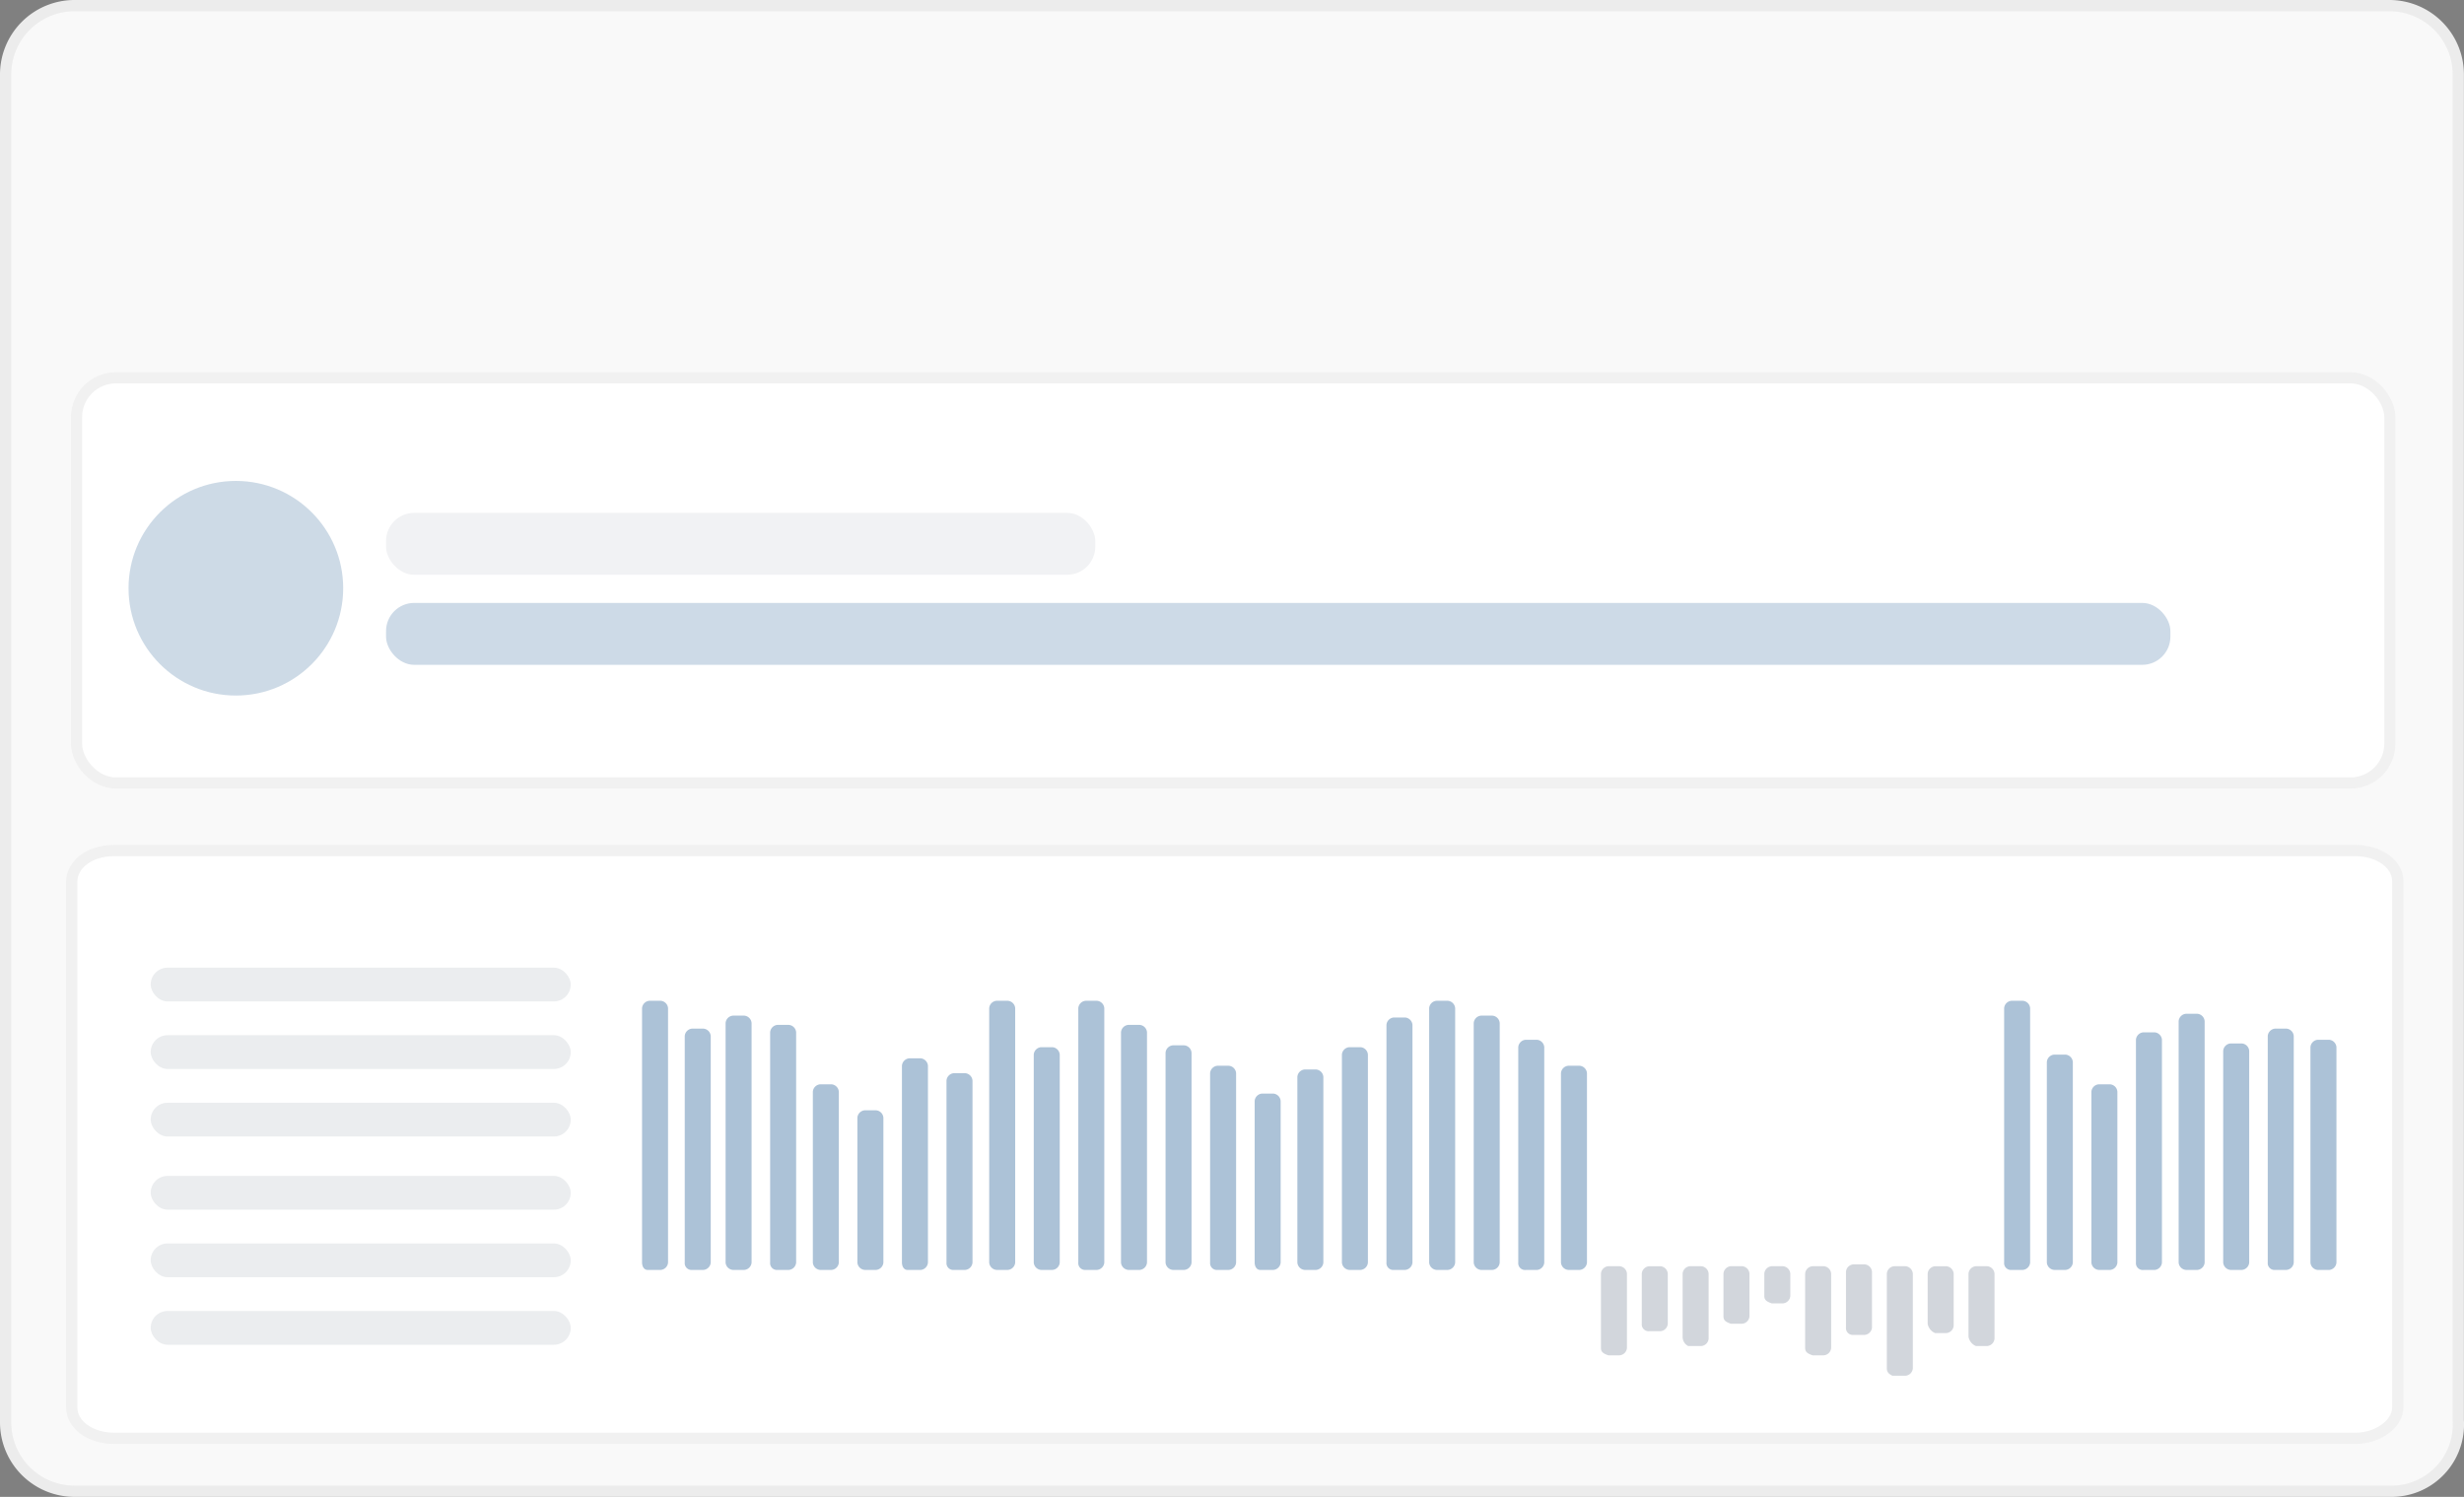 <svg xmlns="http://www.w3.org/2000/svg" width="437.746" height="265.952" viewBox="0 0 437.746 265.952"><rect x="0" y="0" width="437.746" height="265.952" fill="#808080" stroke="none"/><g id="es_img_02_01" transform="translate(7292.956 1512.925)"><g id="Grupo_9305" data-name="Grupo 9305" transform="translate(-8034.084 -4368)"><path id="Trazado_3933" data-name="Trazado 3933" d="M574.706,355.252H163.147A12.241,12.241,0,0,1,150.9,343.005V103.547A12.241,12.241,0,0,1,163.147,91.3H574.384a12.241,12.241,0,0,1,12.247,12.247V342.683A11.861,11.861,0,0,1,574.706,355.252Z" transform="translate(591.228 2764.775)" fill="#f9f9f9" stroke="#ececec" stroke-miterlimit="10" stroke-width="2"></path><path id="Trazado_4189" data-name="Trazado 4189" d="M594.065,239.121H195.773c-3.957,0-7.473-2.256-7.473-5.479V140.179c0-2.9,3.077-5.479,7.473-5.479H594.065c3.956,0,7.474,2.256,7.474,5.479v93.463C601.538,236.542,598.021,239.121,594.065,239.121Z" transform="translate(565.575 2871.497)" fill="#fff" stroke="#f1f1f1" stroke-miterlimit="10" stroke-width="2"></path><g id="Grupo_9040" data-name="Grupo 9040" transform="translate(0.234 38.762)"><g id="Grupo_9038" data-name="Grupo 9038" transform="translate(854.958 2994.123)"><path id="Trazado_4108" data-name="Trazado 4108" d="M191.2,258.963V216.419a1.419,1.419,0,0,1,1.319-1.319H194.5a1.419,1.419,0,0,1,1.319,1.319v42.544a1.419,1.419,0,0,1-1.319,1.319h-1.979A1.419,1.419,0,0,1,191.2,258.963Z" transform="translate(-176.359 -212.461)" fill="#acc2d7"></path><path id="Trazado_4109" data-name="Trazado 4109" d="M189,257.355V217.119a1.419,1.419,0,0,1,1.319-1.319H192.3a1.419,1.419,0,0,1,1.319,1.319v40.236a1.419,1.419,0,0,1-1.319,1.319h-1.979A1.208,1.208,0,0,1,189,257.355Z" transform="translate(-181.415 -210.853)" fill="#acc2d7"></path><path id="Trazado_4110" data-name="Trazado 4110" d="M186.7,260.8V215.619a1.419,1.419,0,0,1,1.319-1.319H190a1.419,1.419,0,0,1,1.319,1.319V260.8A1.419,1.419,0,0,1,190,262.121h-2.309C187.03,262.121,186.7,261.462,186.7,260.8Z" transform="translate(-186.7 -214.3)" fill="#acc2d7"></path><path id="Trazado_4111" data-name="Trazado 4111" d="M193.6,257.814v-40.9a1.419,1.419,0,0,1,1.319-1.319H196.9a1.419,1.419,0,0,1,1.319,1.319v40.9a1.419,1.419,0,0,1-1.319,1.319h-1.979A1.208,1.208,0,0,1,193.6,257.814Z" transform="translate(-170.844 -211.313)" fill="#acc2d7"></path><path id="Trazado_4112" data-name="Trazado 4112" d="M195.9,250.461V220.119a1.419,1.419,0,0,1,1.319-1.319H199.2a1.419,1.419,0,0,1,1.319,1.319v30.342a1.419,1.419,0,0,1-1.319,1.319h-1.979A1.419,1.419,0,0,1,195.9,250.461Z" transform="translate(-165.558 -203.959)" fill="#acc2d7"></path><path id="Trazado_4113" data-name="Trazado 4113" d="M198.3,247.244V221.519a1.419,1.419,0,0,1,1.319-1.319H201.6a1.419,1.419,0,0,1,1.319,1.319v25.724a1.419,1.419,0,0,1-1.319,1.319h-1.979A1.419,1.419,0,0,1,198.3,247.244Z" transform="translate(-160.043 -200.742)" fill="#acc2d7"></path><path id="Trazado_4114" data-name="Trazado 4114" d="M200.7,253.678V218.719a1.419,1.419,0,0,1,1.319-1.319H204a1.419,1.419,0,0,1,1.319,1.319v34.959A1.419,1.419,0,0,1,204,255h-2.309C201.03,255,200.7,254.338,200.7,253.678Z" transform="translate(-154.528 -207.176)" fill="#acc2d7"></path><path id="Trazado_4115" data-name="Trazado 4115" d="M203.1,251.84v-32.32a1.419,1.419,0,0,1,1.319-1.319H206.4a1.419,1.419,0,0,1,1.319,1.319v32.32a1.419,1.419,0,0,1-1.319,1.319h-1.979A1.208,1.208,0,0,1,203.1,251.84Z" transform="translate(-149.013 -205.338)" fill="#acc2d7"></path><path id="Trazado_4116" data-name="Trazado 4116" d="M205.4,260.8V215.619a1.419,1.419,0,0,1,1.319-1.319H208.7a1.419,1.419,0,0,1,1.319,1.319V260.8a1.419,1.419,0,0,1-1.319,1.319h-1.979A1.419,1.419,0,0,1,205.4,260.8Z" transform="translate(-143.727 -214.3)" fill="#acc2d7"></path><path id="Trazado_4117" data-name="Trazado 4117" d="M207.8,255.057V218.119a1.419,1.419,0,0,1,1.319-1.319H211.1a1.419,1.419,0,0,1,1.319,1.319v36.938a1.419,1.419,0,0,1-1.319,1.319h-1.979A1.419,1.419,0,0,1,207.8,255.057Z" transform="translate(-138.212 -208.555)" fill="#acc2d7"></path><path id="Trazado_4118" data-name="Trazado 4118" d="M210.2,260.8V215.619a1.419,1.419,0,0,1,1.319-1.319H213.5a1.419,1.419,0,0,1,1.319,1.319V260.8a1.419,1.419,0,0,1-1.319,1.319h-1.979A1.208,1.208,0,0,1,210.2,260.8Z" transform="translate(-132.697 -214.3)" fill="#acc2d7"></path><path id="Trazado_4119" data-name="Trazado 4119" d="M212.5,257.814v-40.9a1.419,1.419,0,0,1,1.319-1.319H215.8a1.419,1.419,0,0,1,1.319,1.319v40.9a1.419,1.419,0,0,1-1.319,1.319h-1.979A1.419,1.419,0,0,1,212.5,257.814Z" transform="translate(-127.411 -211.313)" fill="#acc2d7"></path><path id="Trazado_4120" data-name="Trazado 4120" d="M214.9,255.287V218.019a1.419,1.419,0,0,1,1.319-1.319H218.2a1.419,1.419,0,0,1,1.319,1.319v37.268a1.419,1.419,0,0,1-1.319,1.319h-1.979A1.419,1.419,0,0,1,214.9,255.287Z" transform="translate(-121.896 -208.785)" fill="#acc2d7"></path><path id="Trazado_4121" data-name="Trazado 4121" d="M217.3,252.759v-33.64a1.419,1.419,0,0,1,1.319-1.319H220.6a1.419,1.419,0,0,1,1.319,1.319v33.64a1.419,1.419,0,0,1-1.319,1.319h-1.979A1.208,1.208,0,0,1,217.3,252.759Z" transform="translate(-116.381 -206.257)" fill="#acc2d7"></path><path id="Trazado_4122" data-name="Trazado 4122" d="M219.7,249.312V220.619a1.419,1.419,0,0,1,1.319-1.319H223a1.419,1.419,0,0,1,1.319,1.319v28.693A1.419,1.419,0,0,1,223,250.631h-2.309C220.03,250.631,219.7,249.971,219.7,249.312Z" transform="translate(-110.865 -202.81)" fill="#acc2d7"></path><path id="Trazado_4123" data-name="Trazado 4123" d="M222,252.3v-32.98A1.419,1.419,0,0,1,223.319,218H225.3a1.419,1.419,0,0,1,1.319,1.319V252.3a1.419,1.419,0,0,1-1.319,1.319h-1.979A1.419,1.419,0,0,1,222,252.3Z" transform="translate(-105.58 -205.797)" fill="#acc2d7"></path><path id="Trazado_4124" data-name="Trazado 4124" d="M224.4,255.057V218.119a1.419,1.419,0,0,1,1.319-1.319H227.7a1.419,1.419,0,0,1,1.319,1.319v36.938a1.419,1.419,0,0,1-1.319,1.319h-1.979A1.419,1.419,0,0,1,224.4,255.057Z" transform="translate(-100.065 -208.555)" fill="#acc2d7"></path><path id="Trazado_4125" data-name="Trazado 4125" d="M226.8,258.734V216.519a1.419,1.419,0,0,1,1.319-1.319H230.1a1.419,1.419,0,0,1,1.319,1.319v42.215a1.419,1.419,0,0,1-1.319,1.319h-1.979A1.208,1.208,0,0,1,226.8,258.734Z" transform="translate(-94.55 -212.232)" fill="#acc2d7"></path><path id="Trazado_4126" data-name="Trazado 4126" d="M229.1,260.8V215.619a1.419,1.419,0,0,1,1.319-1.319H232.4a1.419,1.419,0,0,1,1.319,1.319V260.8a1.419,1.419,0,0,1-1.319,1.319h-1.979A1.419,1.419,0,0,1,229.1,260.8Z" transform="translate(-89.264 -214.3)" fill="#acc2d7"></path><path id="Trazado_4127" data-name="Trazado 4127" d="M231.5,258.963V216.419a1.419,1.419,0,0,1,1.319-1.319H234.8a1.419,1.419,0,0,1,1.319,1.319v42.544a1.419,1.419,0,0,1-1.319,1.319h-1.979A1.419,1.419,0,0,1,231.5,258.963Z" transform="translate(-83.749 -212.461)" fill="#acc2d7"></path><path id="Trazado_4128" data-name="Trazado 4128" d="M233.9,255.976V217.719a1.419,1.419,0,0,1,1.319-1.319H237.2a1.419,1.419,0,0,1,1.319,1.319v38.257A1.419,1.419,0,0,1,237.2,257.3h-1.979A1.208,1.208,0,0,1,233.9,255.976Z" transform="translate(-78.234 -209.474)" fill="#acc2d7"></path><path id="Trazado_4129" data-name="Trazado 4129" d="M236.2,252.759v-33.64a1.419,1.419,0,0,1,1.319-1.319H239.5a1.419,1.419,0,0,1,1.319,1.319v33.64a1.419,1.419,0,0,1-1.319,1.319h-1.979A1.419,1.419,0,0,1,236.2,252.759Z" transform="translate(-72.948 -206.257)" fill="#acc2d7"></path></g><g id="Grupo_9037" data-name="Grupo 9037" transform="translate(1025.313 3040.955)"><path id="Trazado_4130" data-name="Trazado 4130" d="M238.3,243.111V229.919a1.419,1.419,0,0,1,1.319-1.319H241.6a1.419,1.419,0,0,1,1.319,1.319v13.192a1.419,1.419,0,0,1-1.319,1.319h-1.979C238.63,244.1,238.3,243.771,238.3,243.111Z" transform="translate(-238.3 -228.27)" fill="#d2d6dc"></path><path id="Trazado_4131" data-name="Trazado 4131" d="M240.5,238.824v-8.9a1.419,1.419,0,0,1,1.319-1.319H243.8a1.419,1.419,0,0,1,1.319,1.319v8.9a1.419,1.419,0,0,1-1.319,1.319h-1.979A1.208,1.208,0,0,1,240.5,238.824Z" transform="translate(-233.244 -228.27)" fill="#d2d6dc"></path><path id="Trazado_4132" data-name="Trazado 4132" d="M242.7,241.132V229.919a1.419,1.419,0,0,1,1.319-1.319H246a1.419,1.419,0,0,1,1.319,1.319v11.543A1.419,1.419,0,0,1,246,242.781h-2.309A1.814,1.814,0,0,1,242.7,241.132Z" transform="translate(-228.189 -228.27)" fill="#d2d6dc"></path><path id="Trazado_4133" data-name="Trazado 4133" d="M244.9,237.5v-7.585a1.419,1.419,0,0,1,1.319-1.319H248.2a1.419,1.419,0,0,1,1.319,1.319V237.5a1.419,1.419,0,0,1-1.319,1.319h-1.979C245.23,238.494,244.9,238.164,244.9,237.5Z" transform="translate(-223.133 -228.27)" fill="#d2d6dc"></path><path id="Trazado_4134" data-name="Trazado 4134" d="M247.1,233.877v-3.958a1.419,1.419,0,0,1,1.319-1.319H250.4a1.419,1.419,0,0,1,1.319,1.319v3.958A1.419,1.419,0,0,1,250.4,235.2h-1.979C247.43,234.866,247.1,234.536,247.1,233.877Z" transform="translate(-218.077 -228.27)" fill="#d2d6dc"></path><path id="Trazado_4135" data-name="Trazado 4135" d="M249.3,243.111V229.919a1.419,1.419,0,0,1,1.319-1.319H252.6a1.419,1.419,0,0,1,1.319,1.319v13.192a1.419,1.419,0,0,1-1.319,1.319h-1.979C249.63,244.1,249.3,243.771,249.3,243.111Z" transform="translate(-213.022 -228.27)" fill="#d2d6dc"></path><path id="Trazado_4136" data-name="Trazado 4136" d="M251.5,239.713v-9.894a1.419,1.419,0,0,1,1.319-1.319H254.8a1.419,1.419,0,0,1,1.319,1.319v9.894a1.419,1.419,0,0,1-1.319,1.319h-1.979A1.208,1.208,0,0,1,251.5,239.713Z" transform="translate(-207.967 -228.5)" fill="#d2d6dc"></path><path id="Trazado_4137" data-name="Trazado 4137" d="M253.7,246.739v-16.82a1.419,1.419,0,0,1,1.319-1.319H257a1.419,1.419,0,0,1,1.319,1.319v16.82A1.419,1.419,0,0,1,257,248.058h-2.309C254.03,247.728,253.7,247.4,253.7,246.739Z" transform="translate(-202.911 -228.27)" fill="#d2d6dc"></path><path id="Trazado_4138" data-name="Trazado 4138" d="M255.9,238.824v-8.9a1.419,1.419,0,0,1,1.319-1.319H259.2a1.419,1.419,0,0,1,1.319,1.319v9.234a1.419,1.419,0,0,1-1.319,1.319h-1.979A2.191,2.191,0,0,1,255.9,238.824Z" transform="translate(-197.855 -228.27)" fill="#d2d6dc"></path><path id="Trazado_4139" data-name="Trazado 4139" d="M258.1,241.132V229.919a1.419,1.419,0,0,1,1.319-1.319H261.4a1.419,1.419,0,0,1,1.319,1.319v11.543a1.419,1.419,0,0,1-1.319,1.319h-1.979A2.191,2.191,0,0,1,258.1,241.132Z" transform="translate(-192.8 -228.27)" fill="#d2d6dc"></path></g><g id="Grupo_9039" data-name="Grupo 9039" transform="translate(1096.943 2994.123)"><path id="Trazado_4140" data-name="Trazado 4140" d="M260,260.8V215.619a1.419,1.419,0,0,1,1.319-1.319H263.3a1.419,1.419,0,0,1,1.319,1.319V260.8a1.419,1.419,0,0,1-1.319,1.319h-1.979A1.208,1.208,0,0,1,260,260.8Z" transform="translate(-260 -214.3)" fill="#acc2d7"></path><path id="Trazado_4141" data-name="Trazado 4141" d="M262.3,254.138V218.519a1.419,1.419,0,0,1,1.319-1.319H265.6a1.419,1.419,0,0,1,1.319,1.319v35.618a1.419,1.419,0,0,1-1.319,1.319h-1.979A1.419,1.419,0,0,1,262.3,254.138Z" transform="translate(-254.714 -207.636)" fill="#acc2d7"></path><path id="Trazado_4142" data-name="Trazado 4142" d="M264.7,250.461V220.119a1.419,1.419,0,0,1,1.319-1.319H268a1.419,1.419,0,0,1,1.319,1.319v30.342A1.419,1.419,0,0,1,268,251.78h-1.979A1.419,1.419,0,0,1,264.7,250.461Z" transform="translate(-249.199 -203.959)" fill="#acc2d7"></path><path id="Trazado_4143" data-name="Trazado 4143" d="M267.1,256.9V217.319A1.419,1.419,0,0,1,268.419,216H270.4a1.419,1.419,0,0,1,1.319,1.319V256.9a1.419,1.419,0,0,1-1.319,1.319h-1.979A1.208,1.208,0,0,1,267.1,256.9Z" transform="translate(-243.684 -210.393)" fill="#acc2d7"></path><path id="Trazado_4144" data-name="Trazado 4144" d="M269.4,259.193V216.319A1.419,1.419,0,0,1,270.719,215H272.7a1.419,1.419,0,0,1,1.319,1.319v42.874a1.419,1.419,0,0,1-1.319,1.319h-1.979A1.419,1.419,0,0,1,269.4,259.193Z" transform="translate(-238.398 -212.691)" fill="#acc2d7"></path><path id="Trazado_4145" data-name="Trazado 4145" d="M271.8,255.516v-37.6a1.419,1.419,0,0,1,1.319-1.319H275.1a1.419,1.419,0,0,1,1.319,1.319v37.6a1.419,1.419,0,0,1-1.319,1.319h-1.979A1.419,1.419,0,0,1,271.8,255.516Z" transform="translate(-232.883 -209.015)" fill="#acc2d7"></path><path id="Trazado_4146" data-name="Trazado 4146" d="M274.2,257.355V217.119a1.419,1.419,0,0,1,1.319-1.319H277.5a1.419,1.419,0,0,1,1.319,1.319v40.236a1.419,1.419,0,0,1-1.319,1.319h-1.979A1.208,1.208,0,0,1,274.2,257.355Z" transform="translate(-227.368 -210.853)" fill="#acc2d7"></path><path id="Trazado_4147" data-name="Trazado 4147" d="M276.5,255.976V217.719a1.419,1.419,0,0,1,1.319-1.319H279.8a1.419,1.419,0,0,1,1.319,1.319v38.257A1.419,1.419,0,0,1,279.8,257.3h-1.979A1.419,1.419,0,0,1,276.5,255.976Z" transform="translate(-222.083 -209.474)" fill="#acc2d7"></path></g></g><rect id="Rect&#xE1;ngulo_4082" data-name="Rect&#xE1;ngulo 4082" width="74.625" height="6" rx="3" transform="translate(767.899 3027)" fill="#919baa" opacity="0.18"></rect><rect id="Rect&#xE1;ngulo_4085" data-name="Rect&#xE1;ngulo 4085" width="74.625" height="6" rx="3" transform="translate(767.899 3064)" fill="#919baa" opacity="0.18"></rect><rect id="Rect&#xE1;ngulo_4083" data-name="Rect&#xE1;ngulo 4083" width="74.625" height="6" rx="3" transform="translate(767.899 3039)" fill="#919baa" opacity="0.18"></rect><rect id="Rect&#xE1;ngulo_4086" data-name="Rect&#xE1;ngulo 4086" width="74.625" height="6" rx="3" transform="translate(767.899 3076)" fill="#919baa" opacity="0.18"></rect><rect id="Rect&#xE1;ngulo_4084" data-name="Rect&#xE1;ngulo 4084" width="74.625" height="6" rx="3" transform="translate(767.899 3051)" fill="#919baa" opacity="0.18"></rect><rect id="Rect&#xE1;ngulo_4087" data-name="Rect&#xE1;ngulo 4087" width="74.625" height="6" rx="3" transform="translate(767.899 3088)" fill="#919baa" opacity="0.18"></rect><g id="Rect&#xE1;ngulo_4088" data-name="Rect&#xE1;ngulo 4088" transform="translate(753.712 2921.197)" fill="#fff" stroke="#f1f1f1" stroke-width="2"><rect width="413" height="74" rx="8" stroke="none"></rect><rect x="1" y="1" width="411" height="72" rx="7" fill="none"></rect></g><circle id="Elipse_258" data-name="Elipse 258" cx="19.066" cy="19.066" r="19.066" transform="translate(763.965 2940.522)" fill="#054885" opacity="0.2"></circle><rect id="Rect&#xE1;ngulo_4089" data-name="Rect&#xE1;ngulo 4089" width="126" height="11" rx="5" transform="translate(809.712 2946.197)" fill="#f1f2f4"></rect><rect id="Rect&#xE1;ngulo_4090" data-name="Rect&#xE1;ngulo 4090" width="317" height="11" rx="5" transform="translate(809.712 2962.197)" fill="#cddae7"></rect></g></g></svg>